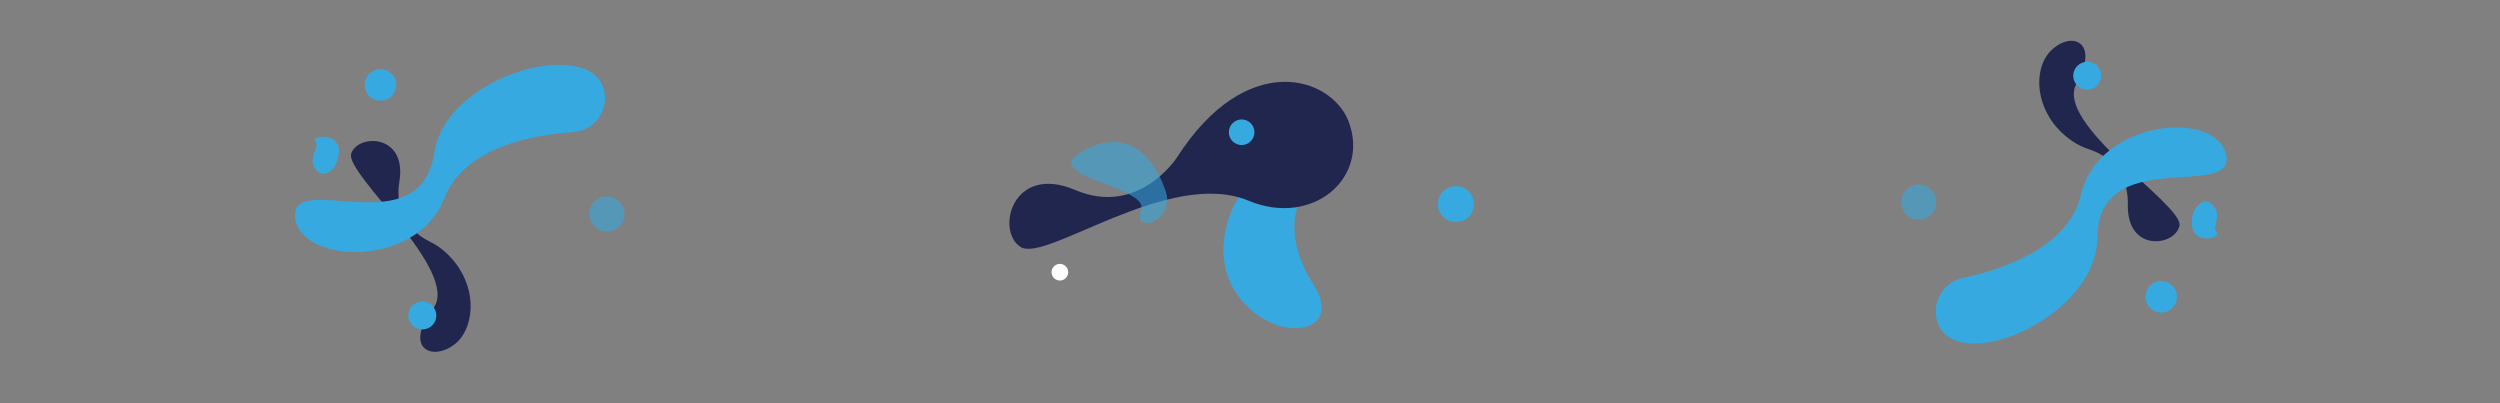 <?xml version="1.0" encoding="UTF-8"?> <!-- Generator: Adobe Illustrator 21.1.0, SVG Export Plug-In . SVG Version: 6.00 Build 0) --> <svg xmlns="http://www.w3.org/2000/svg" xmlns:xlink="http://www.w3.org/1999/xlink" id="Слой_1" x="0px" y="0px" viewBox="0 0 1680 271" style="enable-background:new 0 0 1680 271;" xml:space="preserve"><rect x="0" y="0" width="1680" height="271" fill="#808080" stroke="none"/> <style type="text/css"> .st0{fill:#FFFFFF;} .st1{fill:#36A9E1;} .st2{fill:#222D59;} .st3{fill:#FEFEFF;} .st4{fill:url(#SVGID_1_);} .st5{opacity:0.74;fill:#20264D;} .st6{opacity:0.74;fill:#36A9E1;} .st7{fill:#20264D;} .st8{opacity:0.59;fill:#36A9E1;} .st9{opacity:0.24;fill:#36A9E1;} .st10{opacity:0.54;fill:#20264D;} .st11{opacity:0.54;fill:#36A9E1;} .st12{opacity:0.57;fill:#36A9E1;} </style> <ellipse transform="matrix(0.908 -0.42 0.42 0.908 50.134 627.709)" class="st1" cx="1451.8" cy="199.9" rx="10.6" ry="10.6"></ellipse> <ellipse transform="matrix(0.549 -0.836 0.836 0.549 325.895 879.839)" class="st1" cx="978.8" cy="137.7" rx="12.1" ry="12.1"></ellipse> <path class="st1" d="M830.1,136.4c0,0-20.5,35.8,4.3,65.5c24.8,29.7,68.9,22,48.6-10s-13.6-56-3.4-65.9 C889.9,116,851.9,100.7,830.1,136.4z"></path> <path class="st7" d="M790.7,106.1c0,0-25.7,39.6-68.1,21.6c-42.4-18.1-53.7,27.6-36.7,38.3c17,10.7,99.8-53.4,153.2-31.1 c43.1,17.9,81.7-15.6,67.1-53.4C894.6,51.5,837.7,32.7,790.7,106.1z"></path> <ellipse transform="matrix(0.556 -0.831 0.831 0.556 296.469 732.989)" class="st1" cx="834.6" cy="88.9" rx="8.6" ry="8.6"></ellipse> <path class="st12" d="M775.9,148.4c6.8-3.6,10-11.7,7.7-19c-3.8-12-17.7-45.4-52-30c-41.4,18.5,41.3,25.3,35.2,41.5 C763.4,149.9,769.8,151.6,775.9,148.4z"></path> <ellipse transform="matrix(0.556 -0.831 0.831 0.556 164.057 673.187)" class="st0" cx="712.4" cy="183" rx="5.6" ry="5.6"></ellipse> <g> <path class="st7" d="M1392.1,94.5c3.8,2.7,8.1,4.7,12.5,6.1c7.5,2.5,25.8,11.2,25.3,37c-0.6,32.5,32.2,27.8,34.7,13.9 c2.5-13.9-84.4-68.3-69.2-95.3c15.9-28.3-3.4-35.9-17.3-22C1365.6,46.6,1367,77.1,1392.1,94.5z"></path> <path class="st1" d="M1301.4,214.5c-3-12.6,5.1-25.1,17.8-27.8c24.7-5.2,70.7-19.5,79.3-56.1c11.8-50.5,91.4-57.2,97.5-26.4 s-86-7.6-86.6,55.5C1408.9,214.8,1311.1,254.7,1301.4,214.5z"></path> <path class="st1" d="M1473.3,145.3c0.5-2.8,1.8-5.5,3.9-7.5c2.4-2.4,5.9-4.1,9.7,0c7,7.4-1.1,14.7,2.8,18.5 C1493.4,160,1469.6,166.7,1473.3,145.3z"></path> <ellipse transform="matrix(0.932 -0.363 0.363 0.932 77.441 512.844)" class="st1" cx="1402.2" cy="50.5" rx="9.4" ry="9.4"></ellipse> <ellipse transform="matrix(0.932 -0.363 0.363 0.932 38.895 477.517)" class="st12" cx="1289" cy="135.4" rx="11.8" ry="11.8"></ellipse> </g> <ellipse transform="matrix(0.958 -0.288 0.288 0.958 -5.631 75.965)" class="st1" cx="255.6" cy="57.1" rx="10.6" ry="10.6"></ellipse> <g> <path class="st7" d="M299.8,169.9c-3.4-3.2-7.3-5.8-11.5-7.8c-7.1-3.5-24-14.7-19.9-40.2c5.2-32.1-27.9-32.1-32.4-18.7 s74,79.5,55.1,104.1c-19.8,25.8-1.7,36,14.1,24.3C319.4,221,322.2,190.6,299.8,169.9z"></path> <path class="st1" d="M406.5,63.8c1.2,12.9-8.6,24.2-21.5,25c-25.2,1.6-72.8,9.4-86.4,44.4c-18.8,48.3-98.5,43.8-100.3,12.4 c-1.8-31.4,84.1,19.6,93.5-42.8C300.1,48.4,402.6,22.7,406.5,63.8z"></path> <path class="st1" d="M226.6,108.2c-0.9,2.7-2.6,5.2-4.9,6.9c-2.7,2-6.4,3.2-9.6-1.4c-5.9-8.3,3.2-14.4-0.2-18.7 C208.7,90.8,233.3,87.5,226.6,108.2z"></path> <ellipse transform="matrix(0.974 -0.229 0.229 0.974 -40.951 70.45)" class="st1" cx="283.6" cy="212" rx="9.4" ry="9.4"></ellipse> <ellipse transform="matrix(0.974 -0.229 0.229 0.974 -22.112 96.993)" class="st12" cx="407.6" cy="143.9" rx="11.8" ry="11.8"></ellipse> </g> </svg> 